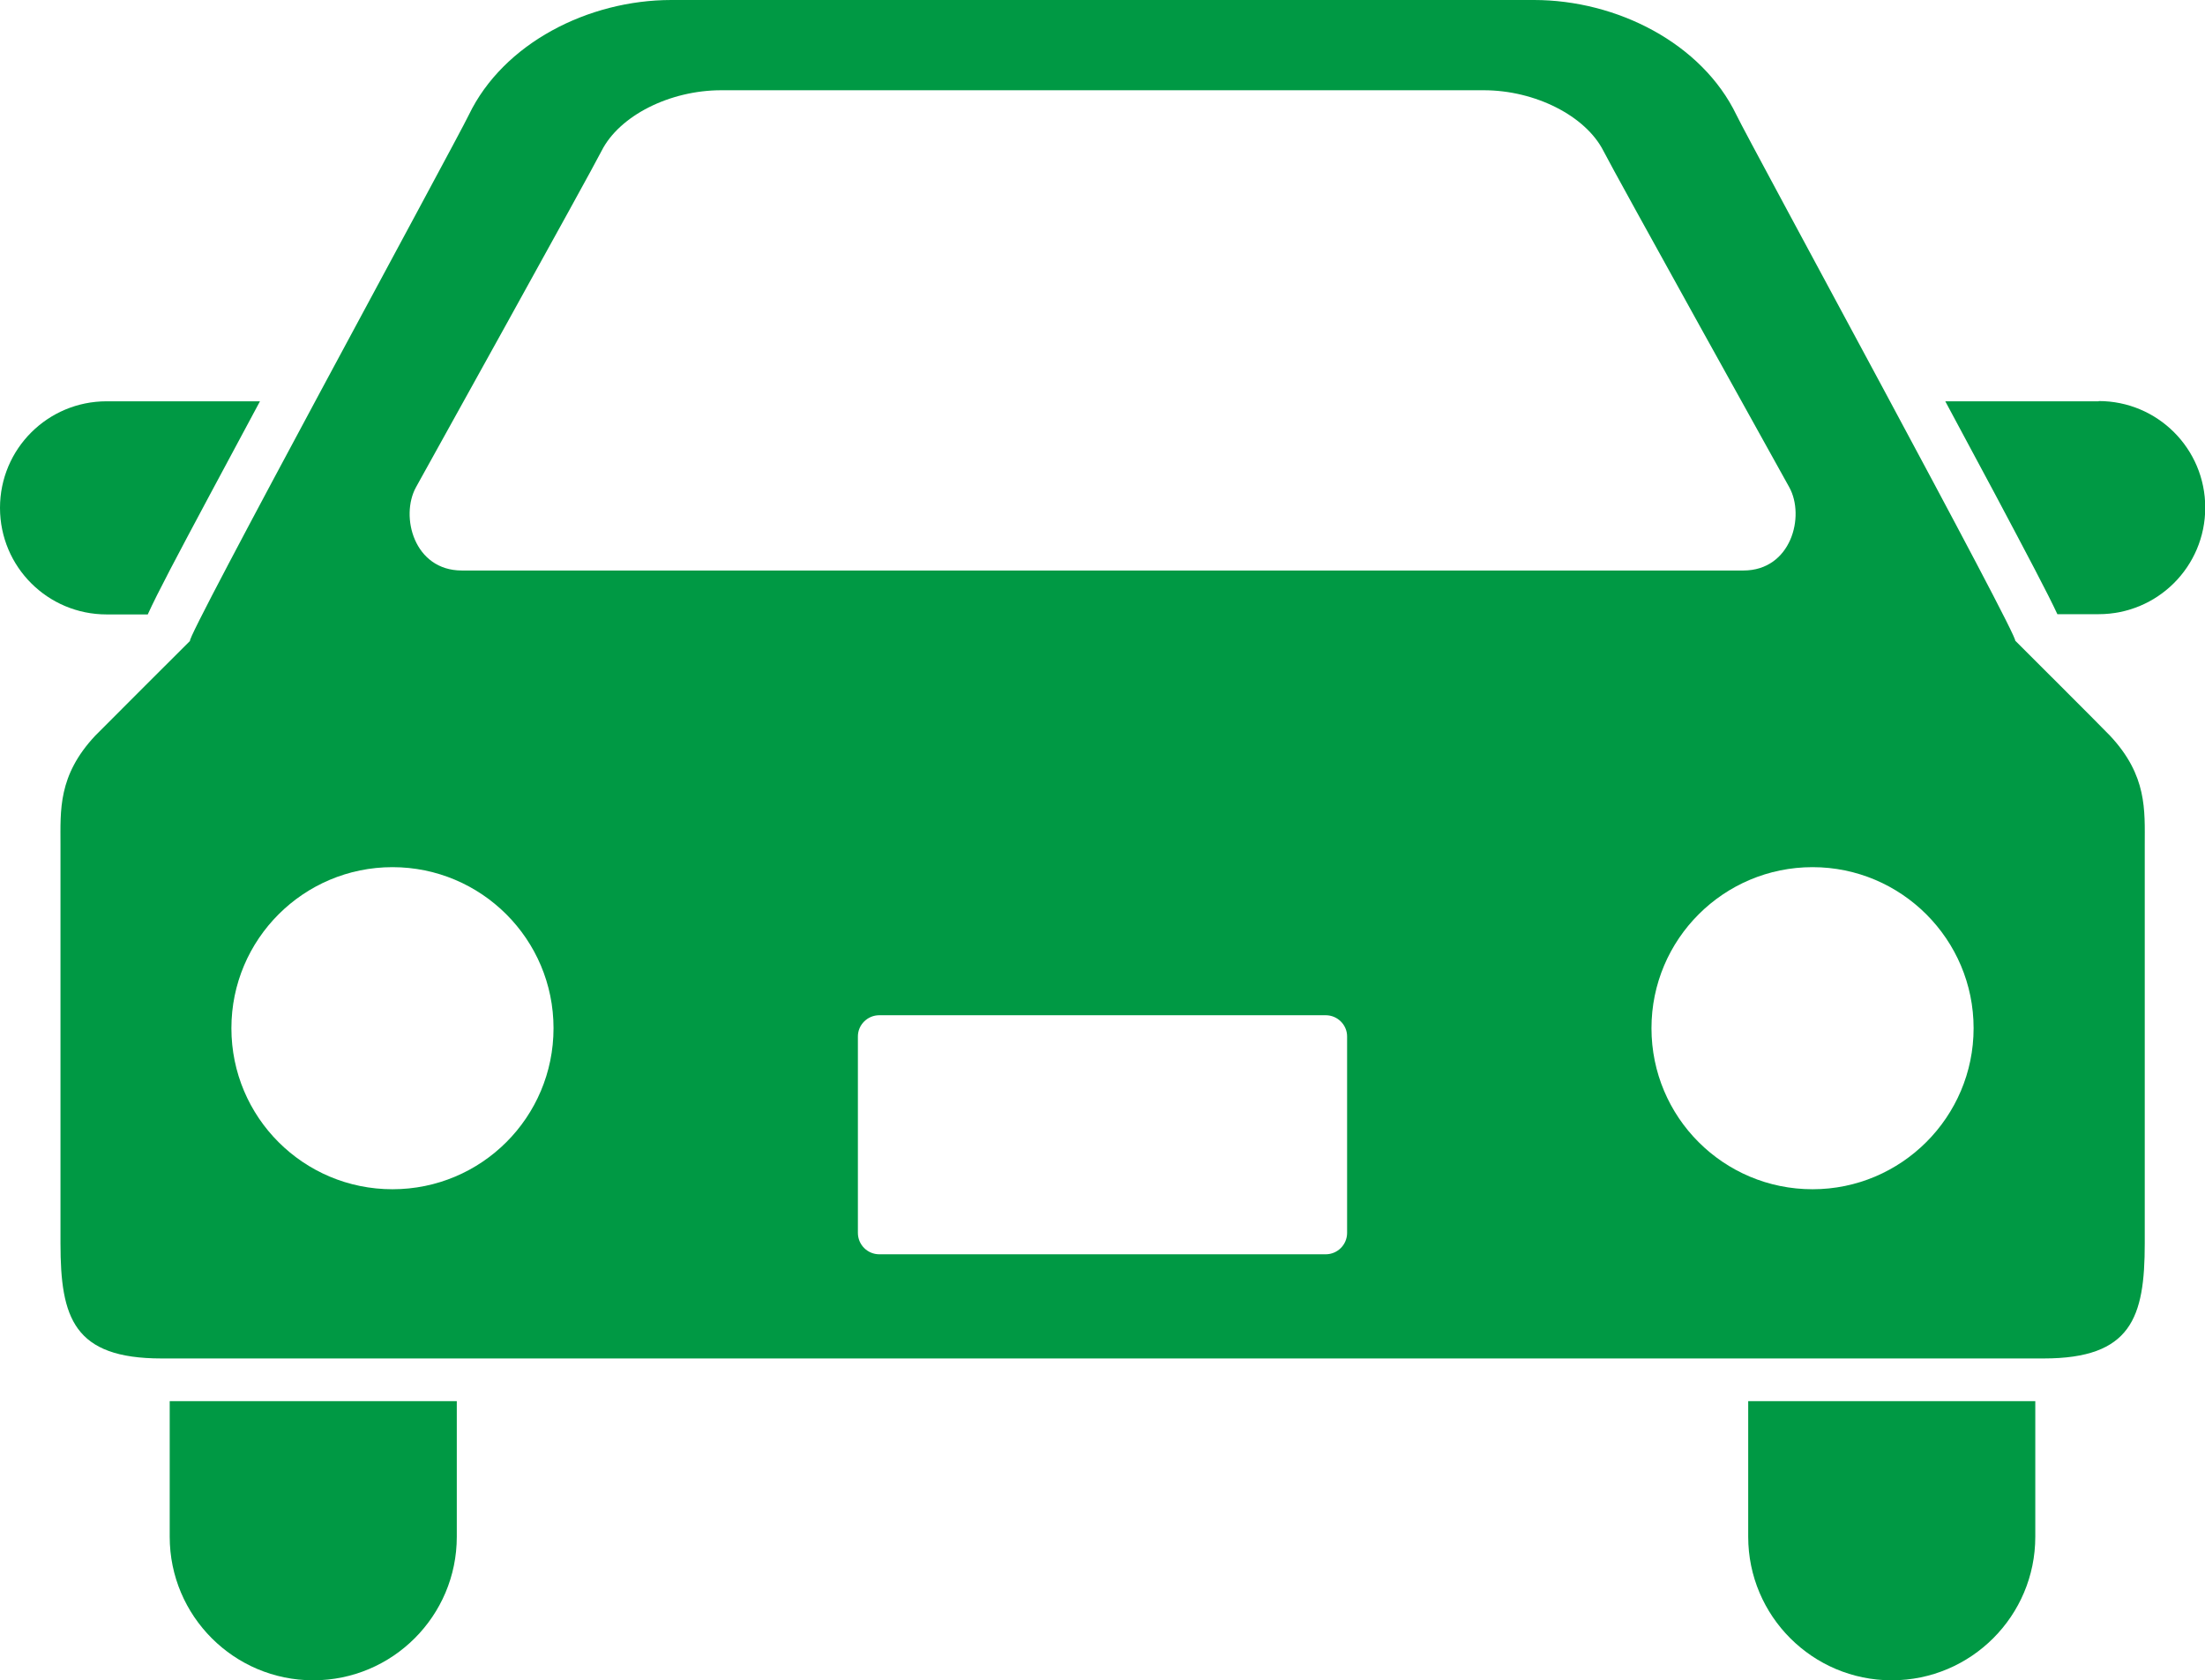 <?xml version="1.0" encoding="UTF-8"?><svg id="_レイヤー_2" xmlns="http://www.w3.org/2000/svg" width="91.86" height="70.01" viewBox="0 0 91.86 70.01"><g id="_レイヤー_1-2"><path d="M6.16,25.59c.41-.9,1.2-2.39,2.59-4.99.64-1.2,1.35-2.52,2.08-3.88h-6.39c-2.45,0-4.44,1.98-4.44,4.44s1.99,4.44,4.44,4.44h1.72Z" fill="#094"/><path d="M87.43,16.72h-6.39c.73,1.36,1.44,2.68,2.08,3.88,1.38,2.6,2.17,4.09,2.59,4.99h1.72c2.45,0,4.44-1.98,4.44-4.44s-1.99-4.44-4.44-4.44Z" fill="#094"/><path d="M7.07,64.03c0,3.3,2.68,5.98,5.98,5.98s5.98-2.68,5.98-5.98v-5.65H7.07v5.65Z" fill="#094"/><path d="M72.83,64.03c0,3.3,2.68,5.98,5.98,5.98s5.98-2.68,5.98-5.98v-5.65h-11.96v5.65Z" fill="#094"/><path d="M83.95,26.7c.3.09-11.07-20.78-11.61-21.91-1.44-2.99-4.98-4.79-8.44-4.79H27.97c-3.46,0-7,1.8-8.44,4.79-.54,1.13-11.91,22-11.61,21.91,0,0-3.68,3.67-3.96,3.96-1.55,1.66-1.44,3.1-1.44,4.54v16.61c0,3.1.55,4.79,4.21,4.79h78.41c3.65,0,4.21-1.7,4.21-4.79v-16.61c0-1.44.11-2.88-1.44-4.54-.27-.29-3.95-3.96-3.95-3.96ZM17.33,20.3s7.3-13.15,7.73-14.01c.74-1.47,2.84-2.53,4.99-2.53h31.76c2.15,0,4.25,1.07,4.99,2.53.43.86,7.74,14.01,7.74,14.01.67,1.21.08,3.47-1.91,3.47H19.24c-1.99,0-2.58-2.25-1.91-3.47ZM16.35,49.55c-3.71,0-6.71-3-6.71-6.71s3.01-6.71,6.71-6.71,6.71,3,6.71,6.71c0,3.71-3,6.71-6.71,6.71ZM56.12,51.37c0,.49-.4.89-.89.89h-18.6c-.49,0-.89-.4-.89-.89v-8.19c0-.48.4-.88.89-.88h18.6c.49,0,.89.4.89.88v8.19h0ZM75.51,49.55c-3.71,0-6.71-3-6.71-6.71s3.01-6.71,6.71-6.71,6.71,3.01,6.71,6.71-3.01,6.71-6.71,6.71Z" fill="#094"/></g></svg>